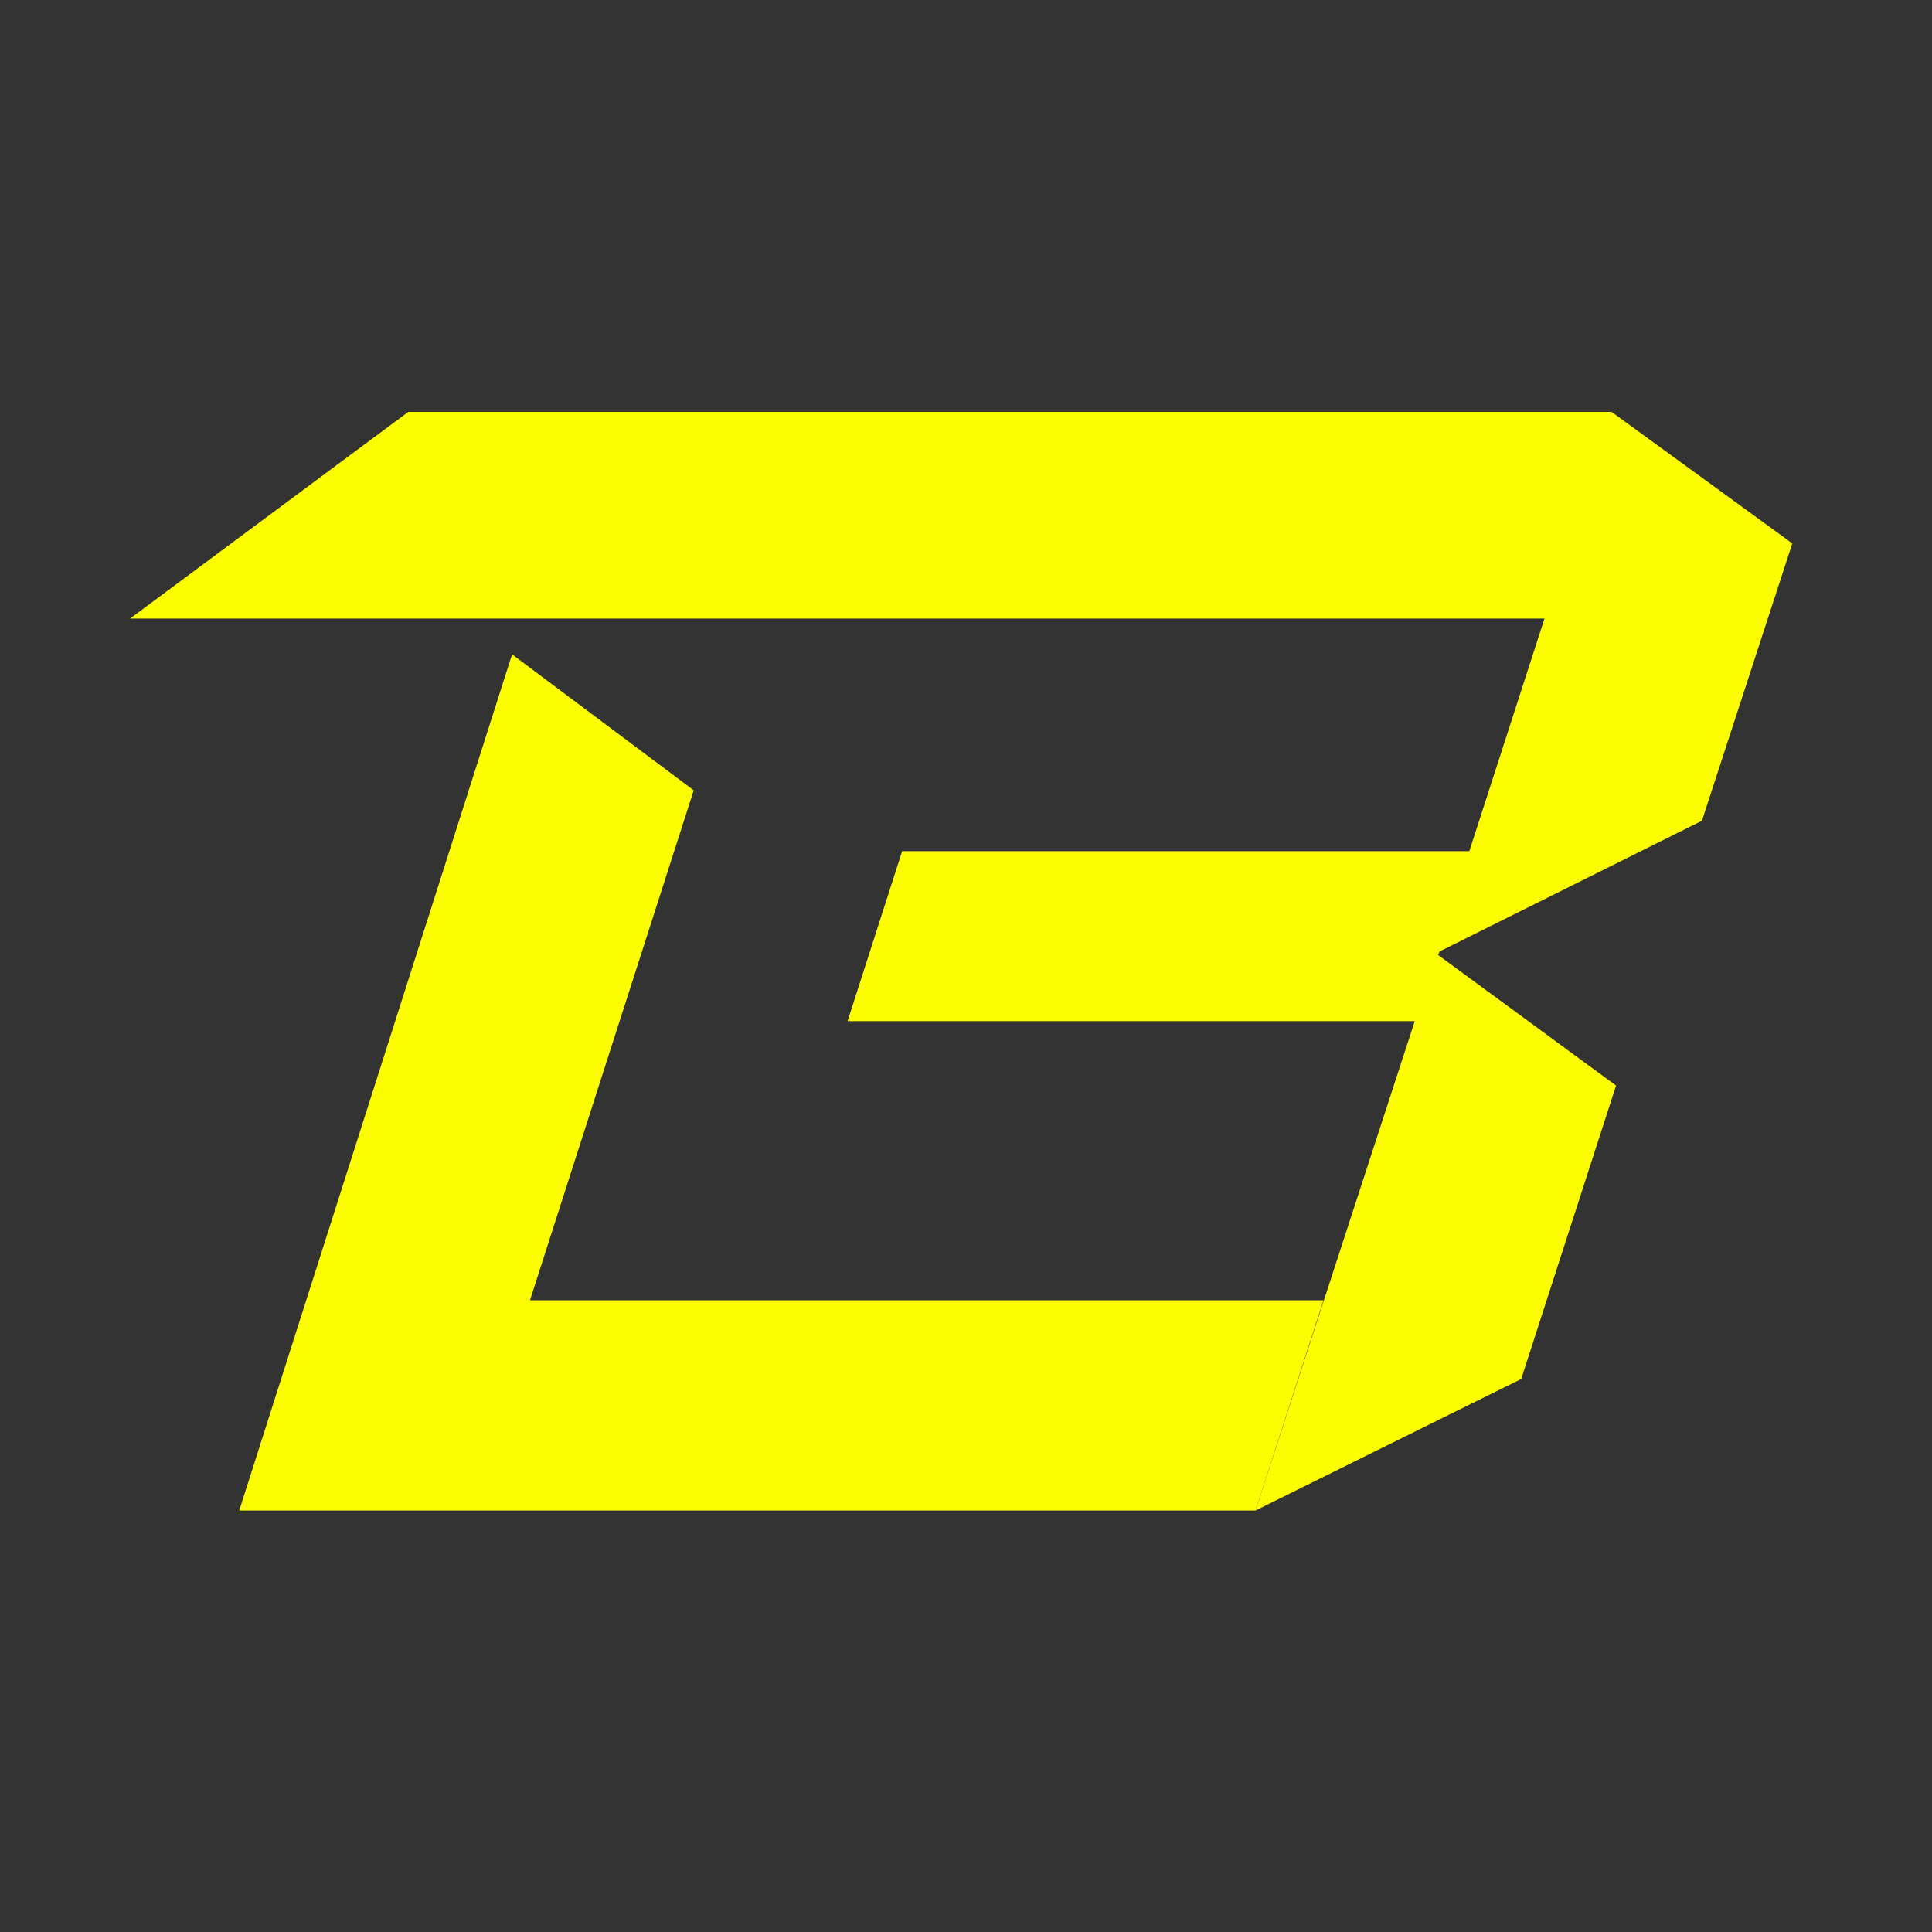 <svg width="113" height="113" viewBox="0 0 113 113" fill="none" xmlns="http://www.w3.org/2000/svg">
<rect x="0" y="0" width="113" height="113" fill="#333333" stroke="none"/>
<g id="65a6cee39aadb0fa7418aa77_Blast Logo Icon Yellow 1">
<path id="Vector" d="M84.213 55.643L99.544 48.004L104.829 31.783L94.259 24.091H23.881L7.608 36.178H90.335L85.939 49.783H52.765L49.573 59.724H82.747L73.433 88.347L88.974 80.655L94.521 63.492L84.108 55.852L84.213 55.643Z" fill="#FCFC03"/>
<path id="Vector_2" d="M30.998 76.05L40.574 46.224L29.951 38.271L13.992 88.347H73.434L77.411 76.05H30.998Z" fill="#FCFC03"/>
</g>
</svg>
